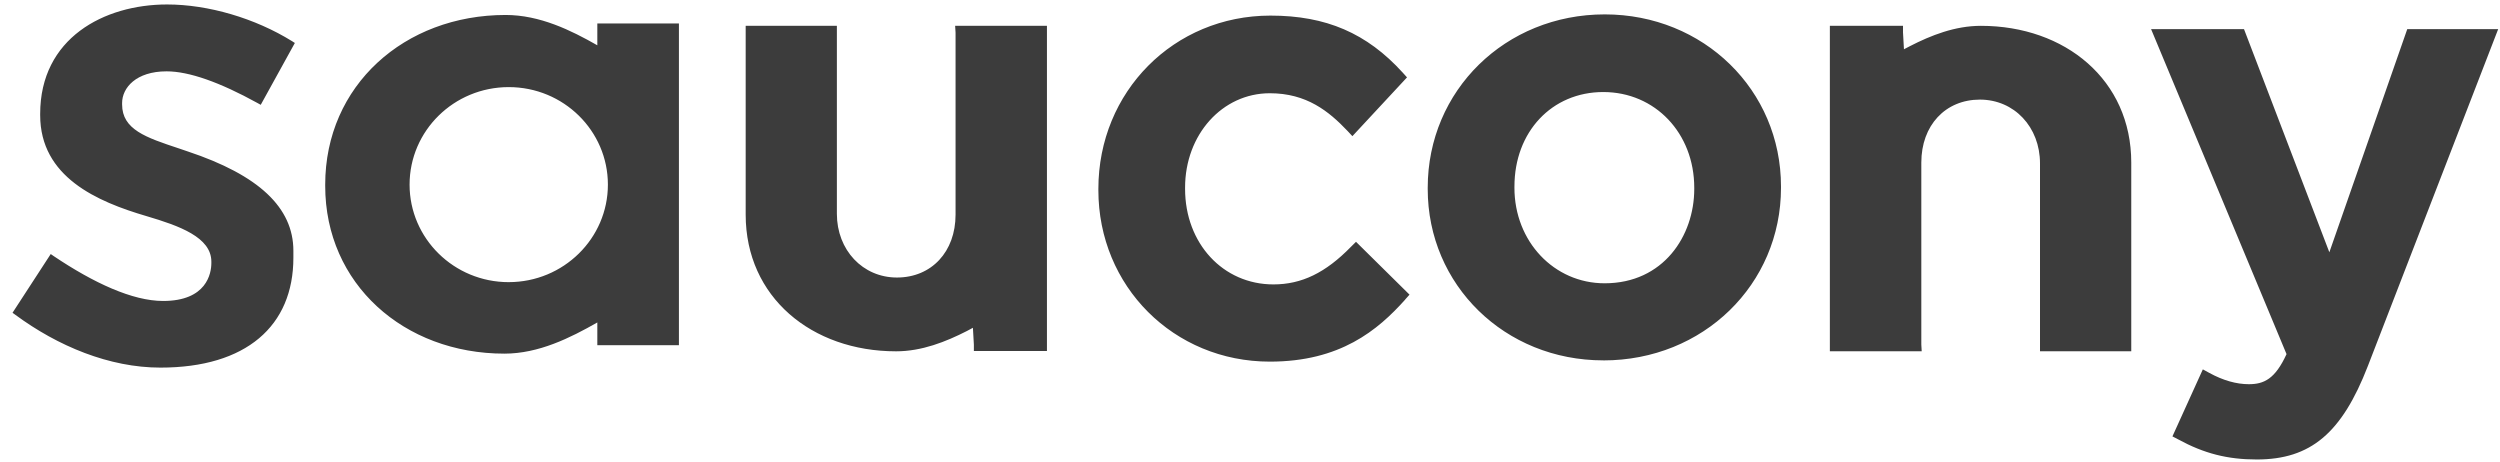 <svg width="184" height="34" viewBox="0 0 184 34" fill="none" xmlns="http://www.w3.org/2000/svg">
<path d="M13.933 11.143H13.928H13.933ZM165.517 28.277C164.592 28.277 163.611 27.997 162.605 27.445L162.129 27.185L159.891 32.118L160.306 32.334C162.218 33.38 163.952 33.818 166.096 33.818C170.06 33.818 172.36 31.884 174.277 26.934L183.867 2.142H177.175C177.175 2.142 172.227 16.328 171.44 18.567C170.59 16.351 165.158 2.142 165.158 2.142H158.319C158.319 2.142 168.118 25.649 168.289 26.063C167.448 27.895 166.628 28.277 165.518 28.277H165.517ZM103.42 22.045L103.74 21.686L99.802 17.797L99.434 18.161C97.564 20.078 95.803 20.933 93.723 20.933C90.017 20.933 87.222 17.918 87.222 13.9V13.806C87.222 9.907 89.959 6.863 93.459 6.863C96.17 6.863 97.803 8.192 99.171 9.63L99.536 10.021L103.556 5.695L103.24 5.345C100.604 2.443 97.6 1.148 93.504 1.148C86.398 1.148 80.84 6.745 80.84 13.9V13.993C80.84 21.07 86.378 26.616 93.462 26.616C98.636 26.616 101.401 24.307 103.424 22.048L103.42 22.045ZM118.01 26.526C125.349 26.526 131.081 20.946 131.081 13.82V13.726C131.081 6.62 125.377 1.059 118.109 1.059C110.794 1.059 105.08 6.658 105.08 13.817V13.91C105.08 20.98 110.758 26.523 118.001 26.523L118.01 26.526ZM111.463 13.727C111.463 9.707 114.211 6.774 118.001 6.774C121.815 6.774 124.697 9.799 124.697 13.818V13.911C124.697 17.356 122.427 20.85 118.1 20.85C114.375 20.85 111.462 17.77 111.462 13.819L111.463 13.727ZM70.298 1.901L70.329 2.401V15.8C70.329 18.525 68.562 20.426 66.014 20.426C63.501 20.426 61.594 18.409 61.594 15.734V1.897H54.882V15.8C54.882 21.865 59.744 25.857 65.951 25.857C67.847 25.857 69.618 25.152 71.167 24.361L71.606 24.125L71.677 25.365V25.832H77.055V1.897H70.332L70.298 1.901ZM141.437 25.854L141.409 25.361V11.963C141.409 9.23 143.178 7.331 145.723 7.331C148.247 7.331 150.144 9.347 150.144 12.028V25.854H156.861V11.963C156.861 5.885 151.999 1.901 145.794 1.901C143.888 1.901 142.118 2.602 140.57 3.397L140.131 3.626L140.061 2.386V1.901H134.678V25.854H141.41H141.437ZM43.963 2.297V3.334C42.035 2.233 39.732 1.102 37.212 1.102C29.767 1.102 23.935 6.294 23.935 13.588V13.681C23.935 20.898 29.732 26.028 37.125 26.028C39.649 26.028 41.976 24.866 43.963 23.732V25.409H49.969V1.725H43.963V2.297ZM37.443 20.766C33.41 20.766 30.145 17.55 30.145 13.588C30.145 9.625 33.41 6.411 37.443 6.411C41.475 6.411 44.741 9.626 44.741 13.588C44.741 17.549 41.469 20.765 37.443 20.765V20.766ZM12.265 5.251C13.9 5.251 16.162 6.043 18.964 7.589L19.19 7.715L21.701 3.163L21.501 3.034C18.768 1.338 15.325 0.329 12.298 0.329C7.648 0.329 2.957 2.815 2.957 8.382V8.475C2.957 13.027 7.147 14.84 10.788 15.908C13.203 16.622 15.556 17.464 15.556 19.26V19.354C15.556 20.127 15.212 22.151 12.003 22.151C9.751 22.151 6.895 20.826 3.947 18.845L3.734 18.697L0.922 23.02L1.12 23.163C4.258 25.48 8.051 27.056 11.806 27.056C18.12 27.056 21.593 23.993 21.593 18.97V18.46C21.593 15.281 19.055 12.889 13.813 11.144L13.17 10.925C10.739 10.12 8.987 9.534 8.987 7.686V7.583C8.987 6.461 10.016 5.251 12.259 5.251" fill="#3C3C3C"/>
</svg>
